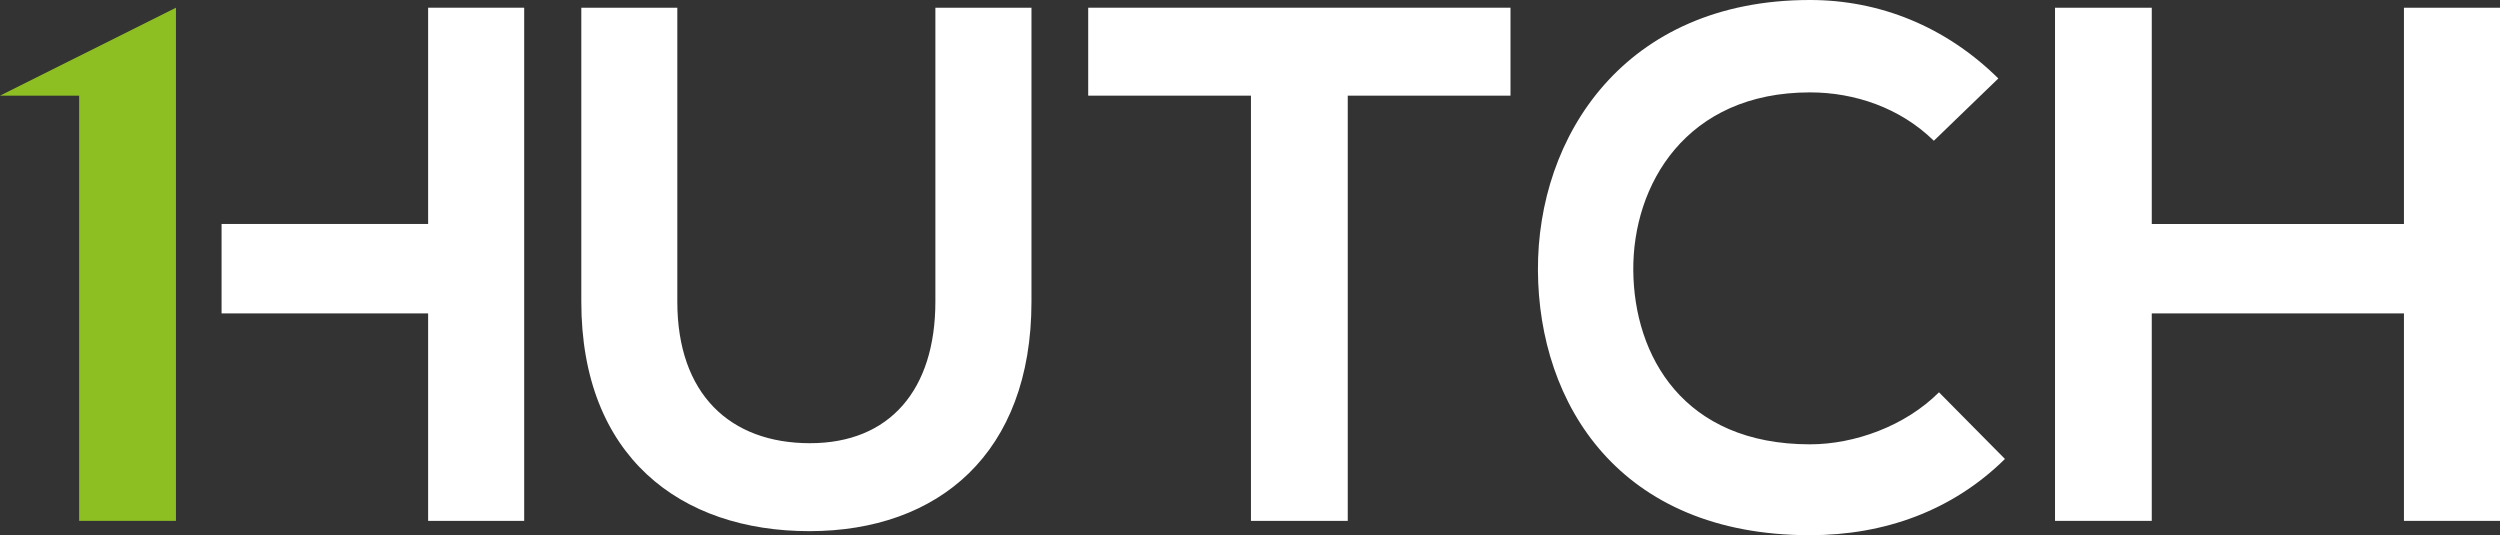 <?xml version="1.0" encoding="UTF-8"?><svg id="Layer_2" xmlns="http://www.w3.org/2000/svg" viewBox="0 0 574.18 122.92"><rect x="0" y="0" width="574.18" height="122.92" fill="#333333" stroke="none"/><defs><style>.cls-1{fill:#8ebf22;}.cls-1,.cls-2{stroke-width:0px;}.cls-2{fill:#fff;}</style></defs><g id="Layer_1-2"><path class="cls-2" d="m236.9,1.77v67.52c0,34.86-21.39,52.7-51.02,52.7s-52.37-17.17-52.37-52.7V1.77h22.05v67.52c0,21.22,12.12,32.5,30.47,32.5s28.8-12.29,28.8-32.5V1.77h22.06Z"/><path class="cls-2" d="m287.31,21.97h-37.38V1.77h96.99v20.2h-37.38v97.66h-22.23V21.97Z"/><path class="cls-2" d="m460.48,105.41c-12.13,11.96-27.78,17.51-44.79,17.51-43.78,0-62.3-30.14-62.47-60.79-.17-30.81,19.87-62.13,62.47-62.13,15.99,0,31.15,6.06,43.27,18.02l-14.81,14.31c-7.74-7.58-18.19-11.11-28.45-11.11-28.46,0-40.75,21.22-40.58,40.92.17,19.53,11.45,39.91,40.58,39.91,10.27,0,21.89-4.21,29.63-11.95l15.16,15.32Z"/><path class="cls-2" d="m552.12,119.63v-47.65h-57.92v47.65h-22.22V1.77h22.22v49.67h57.92V1.77h22.06v117.86h-22.06Z"/><polygon class="cls-1" points="40.41 1.77 0 21.97 18.18 21.97 18.18 119.63 18.35 119.63 40.41 119.63 40.41 1.77"/><polygon class="cls-2" points="98.33 1.77 98.33 51.44 50.89 51.44 50.89 71.98 98.33 71.98 98.33 119.63 120.39 119.63 120.39 1.77 98.33 1.77"/></g></svg>